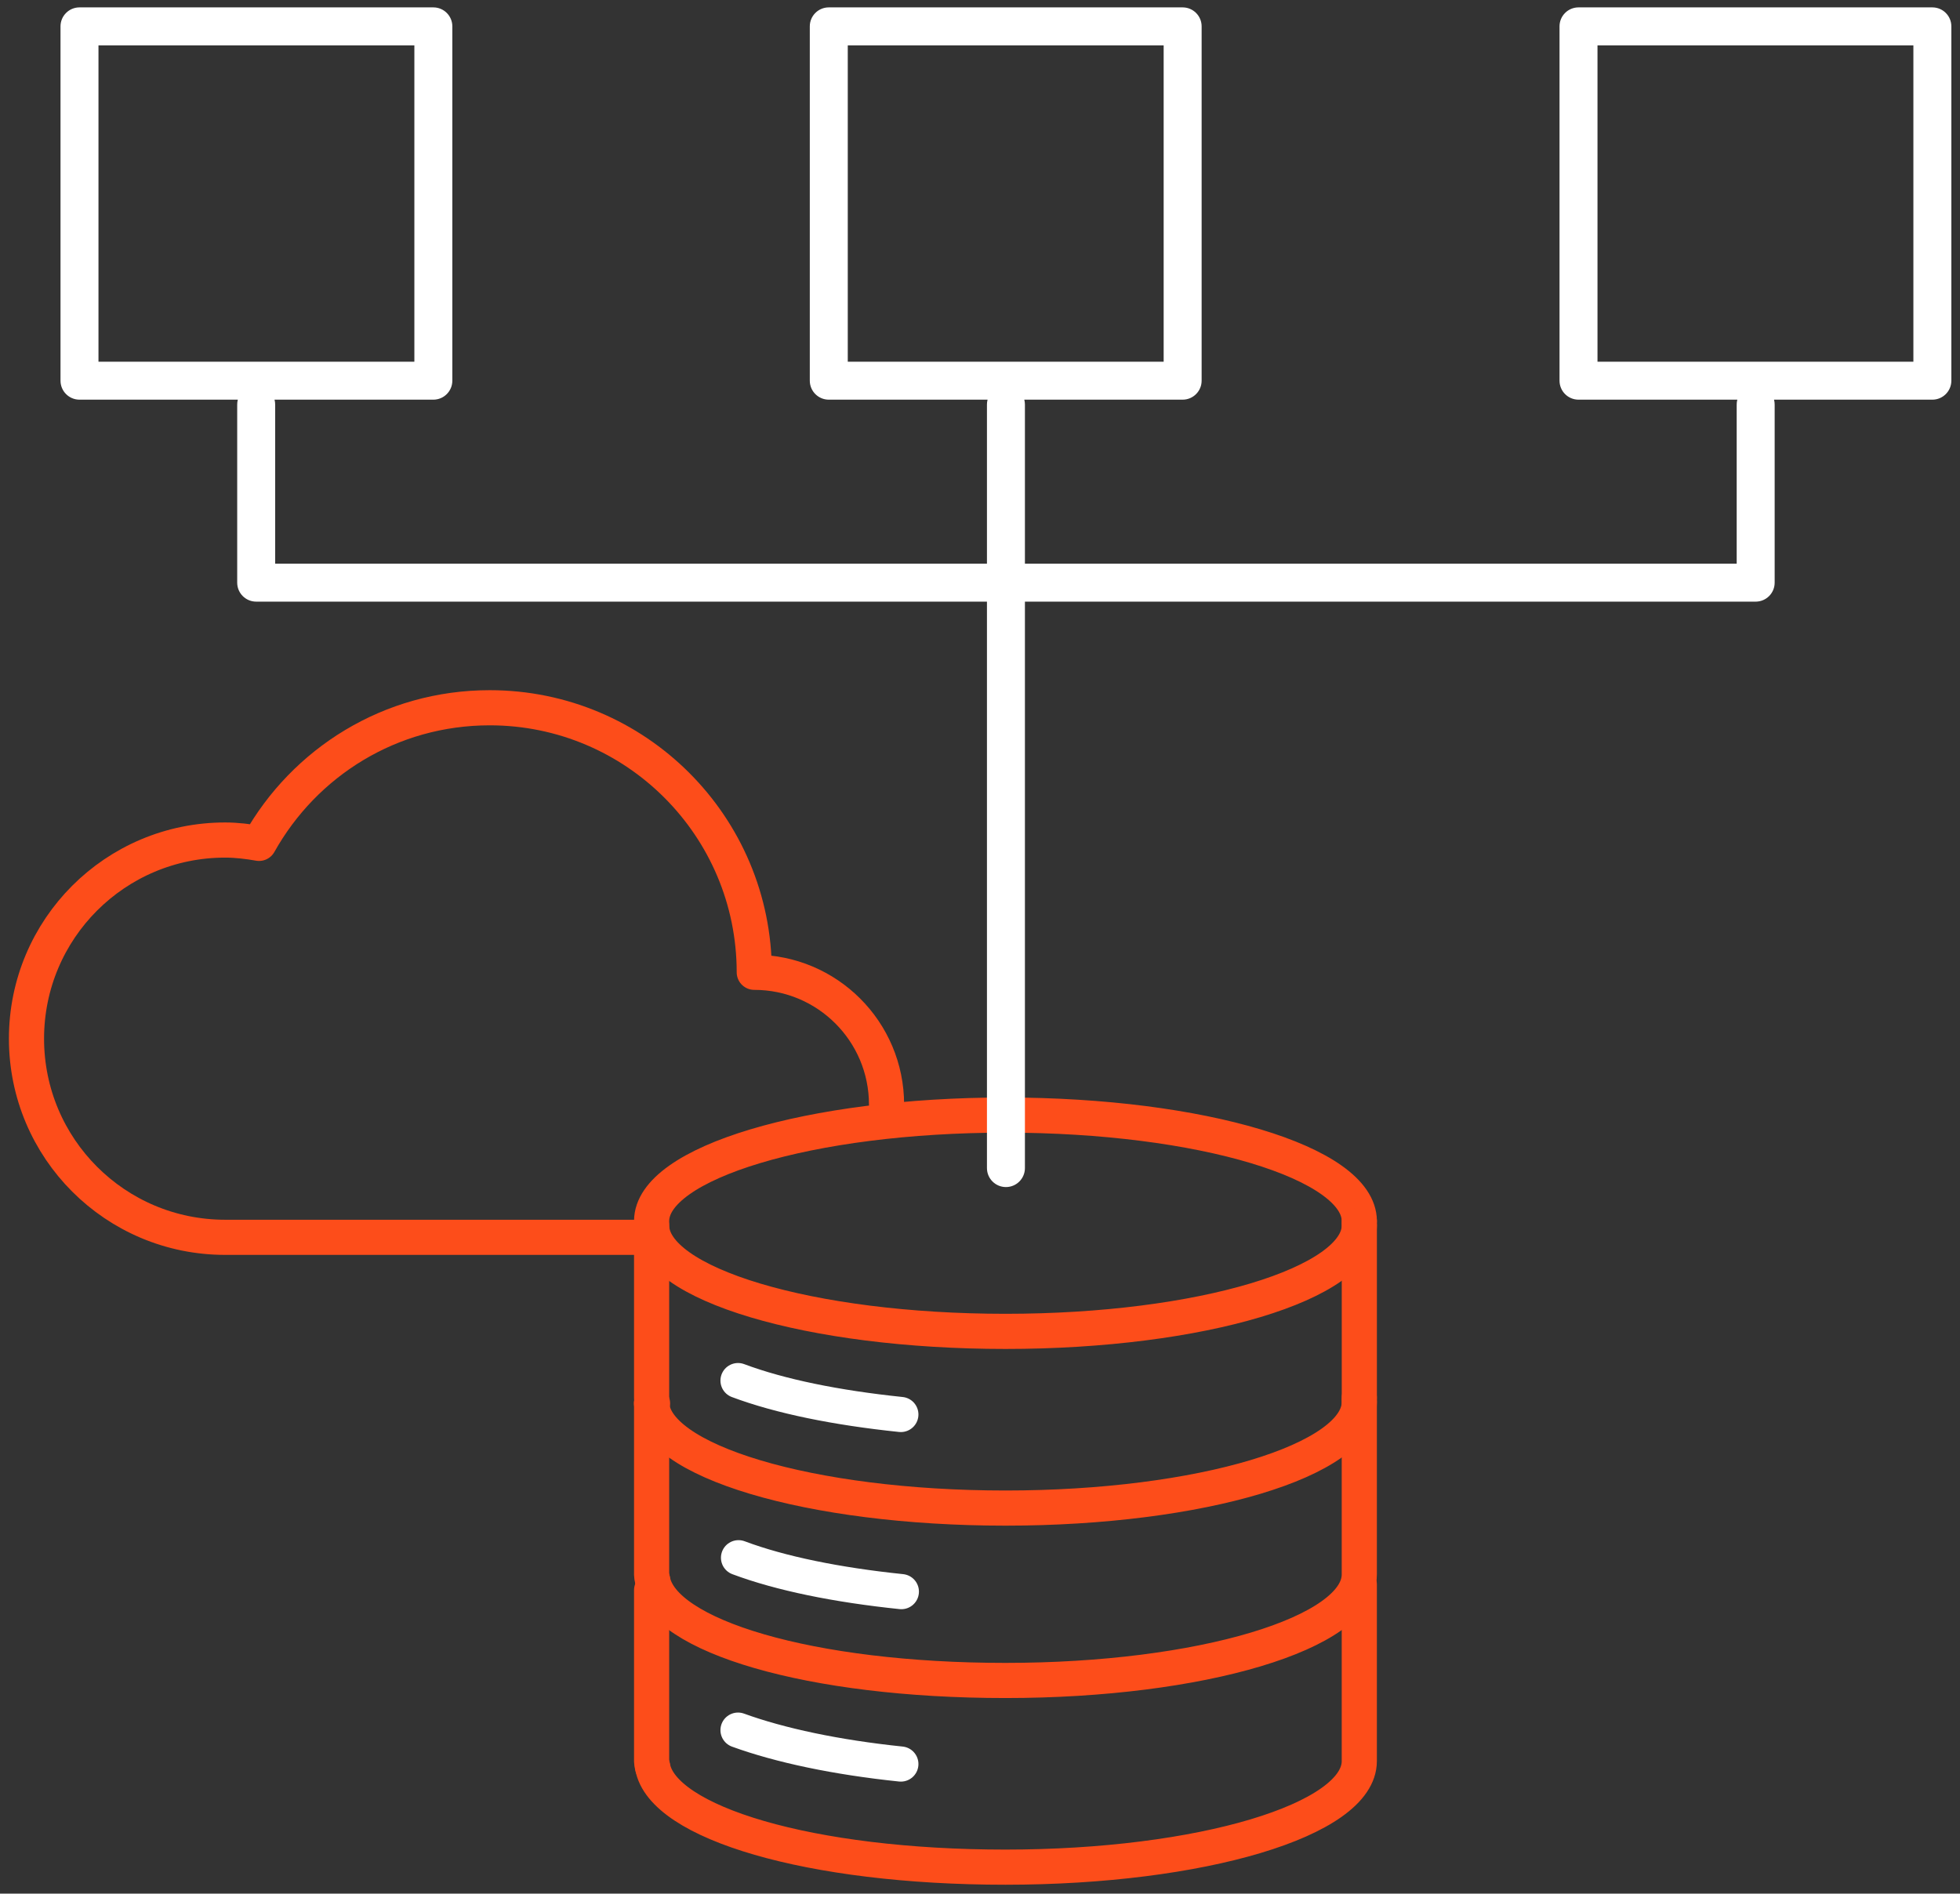 <?xml version="1.0" encoding="UTF-8"?> <svg xmlns="http://www.w3.org/2000/svg" width="148" height="143" viewBox="0 0 148 143" fill="none"><rect x="0" y="0" width="148" height="143" fill="#333333" stroke="none"/><path d="M75.923 84.206C61.175 84.206 49.203 87.811 49.203 92.211" stroke="#FD4D1A" stroke-width="2.654" stroke-linecap="round" stroke-linejoin="round"></path><path d="M75.922 84.206C90.67 84.206 102.642 87.811 102.642 92.211" stroke="#FD4D1A" stroke-width="2.654" stroke-linecap="round" stroke-linejoin="round"></path><path d="M49.203 92.608V105.553" stroke="#FD4D1A" stroke-width="2.654" stroke-linecap="round" stroke-linejoin="round"></path><path d="M102.641 105.555V118.897C102.641 123.333 90.669 126.902 75.921 126.902C61.173 126.902 49.994 123.549 49.273 119.294" stroke="#FD4D1A" stroke-width="2.654" stroke-linecap="round" stroke-linejoin="round"></path><path d="M102.643 105.553V92.211" stroke="#FD4D1A" stroke-width="2.654" stroke-linecap="round" stroke-linejoin="round"></path><path d="M49.275 119.327C49.275 119.327 49.203 119.039 49.203 118.931V105.985" stroke="#FD4D1A" stroke-width="2.654" stroke-linecap="round" stroke-linejoin="round"></path><path d="M102.641 119.652V132.994C102.641 137.43 90.669 141 75.921 141C61.173 141 49.994 137.646 49.273 133.391" stroke="#FD4D1A" stroke-width="2.654" stroke-linecap="round" stroke-linejoin="round"></path><path d="M49.275 133.428C49.275 133.428 49.203 133.139 49.203 133.031V120.085" stroke="#FD4D1A" stroke-width="2.654" stroke-linecap="round" stroke-linejoin="round"></path><path d="M49.203 92.535C49.203 96.971 61.175 100.54 75.923 100.54C90.671 100.54 102.643 96.934 102.643 92.535" stroke="#FD4D1A" stroke-width="2.654" stroke-linecap="round" stroke-linejoin="round"></path><path d="M49.203 105.878C49.203 110.314 61.175 113.884 75.923 113.884C90.671 113.884 102.643 110.278 102.643 105.878" stroke="#FD4D1A" stroke-width="2.654" stroke-linecap="round" stroke-linejoin="round"></path><path d="M49.275 105.985C49.275 105.985 49.239 105.985 49.203 105.985" stroke="#FD4D1A" stroke-width="2.654" stroke-linecap="round" stroke-linejoin="round"></path><path d="M68.024 133.213C63.156 132.708 58.901 131.806 55.728 130.652" stroke="white" stroke-width="2.654" stroke-linecap="round" stroke-linejoin="round"></path><path d="M68.024 106.816C63.156 106.311 58.901 105.446 55.728 104.256" stroke="white" stroke-width="2.654" stroke-linecap="round" stroke-linejoin="round"></path><path d="M55.766 117.633C58.939 118.823 63.194 119.689 68.062 120.193" stroke="white" stroke-width="2.654" stroke-linecap="round" stroke-linejoin="round"></path><path fill-rule="evenodd" clip-rule="evenodd" d="M5.011 1.991C5.011 1.444 5.455 1 6.002 1H32.722C33.27 1 33.713 1.444 33.713 1.991V28.747C33.713 29.294 33.27 29.738 32.722 29.738H19.914C20.169 29.918 20.336 30.214 20.336 30.549V43.009H74.968V30.549C74.968 30.214 75.135 29.918 75.39 29.738H62.581C62.034 29.738 61.59 29.294 61.59 28.747V1.991C61.59 1.444 62.034 1 62.581 1H89.302C89.849 1 90.293 1.444 90.293 1.991V28.747C90.293 29.294 89.849 29.738 89.302 29.738H76.528C76.783 29.918 76.95 30.214 76.95 30.549V43.009H131.581V30.549C131.581 30.214 131.747 29.918 132.002 29.738H119.194C118.646 29.738 118.203 29.294 118.203 28.747V1.991C118.203 1.444 118.646 1 119.194 1H145.914C146.461 1 146.905 1.444 146.905 1.991V28.747C146.905 29.294 146.461 29.738 145.914 29.738H133.141C133.396 29.918 133.563 30.214 133.563 30.549V44C133.563 44.547 133.119 44.991 132.572 44.991H76.95V88.209C76.95 88.756 76.506 89.2 75.959 89.2C75.412 89.2 74.968 88.756 74.968 88.209V44.991H19.345C18.797 44.991 18.354 44.547 18.354 44V30.549C18.354 30.214 18.52 29.918 18.776 29.738H6.002C5.455 29.738 5.011 29.294 5.011 28.747V1.991ZM6.993 2.982V27.756H31.732V2.982H6.993ZM63.572 2.982V27.756H88.311V2.982H63.572ZM120.185 27.756V2.982H144.923V27.756H120.185Z" fill="white"></path><path d="M19.914 29.738V29.296C19.721 29.296 19.55 29.421 19.492 29.605C19.434 29.789 19.502 29.989 19.66 30.1L19.914 29.738ZM20.336 43.009H19.893C19.893 43.253 20.091 43.451 20.336 43.451V43.009ZM74.968 43.009V43.451C75.212 43.451 75.41 43.253 75.41 43.009H74.968ZM75.39 29.738L75.644 30.1C75.802 29.989 75.87 29.789 75.811 29.605C75.753 29.421 75.582 29.296 75.39 29.296V29.738ZM76.528 29.738V29.296C76.335 29.296 76.165 29.421 76.106 29.605C76.048 29.789 76.116 29.989 76.274 30.1L76.528 29.738ZM76.95 43.009H76.507C76.507 43.253 76.706 43.451 76.95 43.451V43.009ZM131.581 43.009V43.451C131.825 43.451 132.023 43.253 132.023 43.009H131.581ZM132.002 29.738L132.257 30.1C132.415 29.989 132.482 29.789 132.424 29.605C132.366 29.421 132.195 29.296 132.002 29.296V29.738ZM133.141 29.738V29.296C132.948 29.296 132.777 29.421 132.719 29.605C132.661 29.789 132.729 29.989 132.887 30.1L133.141 29.738ZM76.95 44.991V44.548C76.706 44.548 76.507 44.746 76.507 44.991H76.95ZM74.968 44.991H75.41C75.41 44.746 75.212 44.548 74.968 44.548V44.991ZM18.776 29.738L19.03 30.1C19.188 29.989 19.256 29.789 19.197 29.605C19.139 29.421 18.968 29.296 18.776 29.296V29.738ZM6.993 27.756H6.551C6.551 28 6.749 28.199 6.993 28.199V27.756ZM6.993 2.982V2.54C6.749 2.54 6.551 2.738 6.551 2.982H6.993ZM31.732 27.756V28.199C31.976 28.199 32.174 28 32.174 27.756H31.732ZM31.732 2.982H32.174C32.174 2.738 31.976 2.54 31.732 2.54V2.982ZM63.572 27.756H63.13C63.13 28 63.328 28.199 63.572 28.199V27.756ZM63.572 2.982V2.54C63.328 2.54 63.13 2.738 63.13 2.982H63.572ZM88.311 27.756V28.199C88.555 28.199 88.753 28 88.753 27.756H88.311ZM88.311 2.982H88.753C88.753 2.738 88.555 2.54 88.311 2.54V2.982ZM120.185 2.982V2.54C119.94 2.54 119.742 2.738 119.742 2.982H120.185ZM120.185 27.756H119.742C119.742 28 119.94 28.199 120.185 28.199V27.756ZM144.923 2.982H145.365C145.365 2.738 145.167 2.54 144.923 2.54V2.982ZM144.923 27.756V28.199C145.167 28.199 145.365 28 145.365 27.756H144.923ZM6.002 0.558C5.211 0.558 4.569 1.199 4.569 1.991H5.454C5.454 1.688 5.699 1.442 6.002 1.442V0.558ZM32.722 0.558H6.002V1.442H32.722V0.558ZM34.156 1.991C34.156 1.199 33.514 0.558 32.722 0.558V1.442C33.025 1.442 33.271 1.688 33.271 1.991H34.156ZM34.156 28.747V1.991H33.271V28.747H34.156ZM32.722 30.181C33.514 30.181 34.156 29.539 34.156 28.747H33.271C33.271 29.05 33.025 29.296 32.722 29.296V30.181ZM19.914 30.181H32.722V29.296H19.914V30.181ZM20.778 30.549C20.778 30.064 20.536 29.635 20.169 29.376L19.66 30.1C19.802 30.2 19.893 30.364 19.893 30.549H20.778ZM20.778 43.009V30.549H19.893V43.009H20.778ZM74.968 42.566H20.336V43.451H74.968V42.566ZM75.41 43.009V30.549H74.525V43.009H75.41ZM75.41 30.549C75.41 30.364 75.502 30.2 75.644 30.1L75.135 29.376C74.767 29.635 74.525 30.064 74.525 30.549H75.41ZM62.581 30.181H75.39V29.296H62.581V30.181ZM61.148 28.747C61.148 29.539 61.79 30.181 62.581 30.181V29.296C62.278 29.296 62.033 29.05 62.033 28.747H61.148ZM61.148 1.991V28.747H62.033V1.991H61.148ZM62.581 0.558C61.79 0.558 61.148 1.199 61.148 1.991H62.033C62.033 1.688 62.278 1.442 62.581 1.442V0.558ZM89.302 0.558H62.581V1.442H89.302V0.558ZM90.735 1.991C90.735 1.199 90.093 0.558 89.302 0.558V1.442C89.605 1.442 89.85 1.688 89.85 1.991H90.735ZM90.735 28.747V1.991H89.85V28.747H90.735ZM89.302 30.181C90.093 30.181 90.735 29.539 90.735 28.747H89.85C89.85 29.05 89.605 29.296 89.302 29.296V30.181ZM76.528 30.181H89.302V29.296H76.528V30.181ZM76.274 30.1C76.416 30.2 76.507 30.364 76.507 30.549H77.392C77.392 30.064 77.15 29.635 76.782 29.376L76.274 30.1ZM76.507 30.549V43.009H77.392V30.549H76.507ZM131.581 42.566H76.95V43.451H131.581V42.566ZM131.138 30.549V43.009H132.023V30.549H131.138ZM131.748 29.376C131.38 29.635 131.138 30.064 131.138 30.549H132.023C132.023 30.364 132.115 30.2 132.257 30.1L131.748 29.376ZM119.194 30.181H132.002V29.296H119.194V30.181ZM117.76 28.747C117.76 29.539 118.402 30.181 119.194 30.181V29.296C118.891 29.296 118.645 29.05 118.645 28.747H117.76ZM117.76 1.991V28.747H118.645V1.991H117.76ZM119.194 0.558C118.402 0.558 117.76 1.199 117.76 1.991H118.645C118.645 1.688 118.891 1.442 119.194 1.442V0.558ZM145.914 0.558H119.194V1.442H145.914V0.558ZM147.347 1.991C147.347 1.199 146.705 0.558 145.914 0.558V1.442C146.217 1.442 146.462 1.688 146.462 1.991H147.347ZM147.347 28.747V1.991H146.462V28.747H147.347ZM145.914 30.181C146.705 30.181 147.347 29.539 147.347 28.747H146.462C146.462 29.05 146.217 29.296 145.914 29.296V30.181ZM133.141 30.181H145.914V29.296H133.141V30.181ZM134.005 30.549C134.005 30.064 133.763 29.635 133.395 29.376L132.887 30.1C133.029 30.2 133.12 30.364 133.12 30.549H134.005ZM134.005 44V30.549H133.12V44H134.005ZM132.572 45.433C133.363 45.433 134.005 44.791 134.005 44H133.12C133.12 44.303 132.875 44.548 132.572 44.548V45.433ZM76.95 45.433H132.572V44.548H76.95V45.433ZM76.507 44.991V88.209H77.392V44.991H76.507ZM76.507 88.209C76.507 88.512 76.262 88.757 75.959 88.757V89.642C76.751 89.642 77.392 89 77.392 88.209H76.507ZM75.959 88.757C75.656 88.757 75.41 88.512 75.41 88.209H74.525C74.525 89 75.167 89.642 75.959 89.642V88.757ZM75.41 88.209V44.991H74.525V88.209H75.41ZM19.345 45.433H74.968V44.548H19.345V45.433ZM17.911 44C17.911 44.791 18.553 45.433 19.345 45.433V44.548C19.042 44.548 18.796 44.303 18.796 44H17.911ZM17.911 30.549V44H18.796V30.549H17.911ZM18.521 29.376C18.153 29.635 17.911 30.064 17.911 30.549H18.796C18.796 30.364 18.888 30.2 19.03 30.1L18.521 29.376ZM6.002 30.181H18.776V29.296H6.002V30.181ZM4.569 28.747C4.569 29.539 5.211 30.181 6.002 30.181V29.296C5.699 29.296 5.454 29.05 5.454 28.747H4.569ZM4.569 1.991V28.747H5.454V1.991H4.569ZM7.436 27.756V2.982H6.551V27.756H7.436ZM31.732 27.314H6.993V28.199H31.732V27.314ZM31.289 2.982V27.756H32.174V2.982H31.289ZM6.993 3.424H31.732V2.54H6.993V3.424ZM64.015 27.756V2.982H63.13V27.756H64.015ZM88.311 27.314H63.572V28.199H88.311V27.314ZM87.868 2.982V27.756H88.753V2.982H87.868ZM63.572 3.424H88.311V2.54H63.572V3.424ZM119.742 2.982V27.756H120.627V2.982H119.742ZM144.923 2.54H120.185V3.424H144.923V2.54ZM145.365 27.756V2.982H144.48V27.756H145.365ZM120.185 28.199H144.923V27.314H120.185V28.199Z" fill="white"></path><path d="M66.943 83.413C66.943 77.896 62.472 73.424 56.955 73.424C56.955 62.39 48.012 53.447 36.978 53.447C29.477 53.447 22.987 57.558 19.561 63.688C18.732 63.544 17.866 63.436 17.001 63.436C8.707 63.436 2 70.143 2 78.437C2 86.73 8.707 93.437 17.001 93.437H48.481" stroke="#FD4D1A" stroke-width="2.654" stroke-linecap="round" stroke-linejoin="round"></path></svg> 